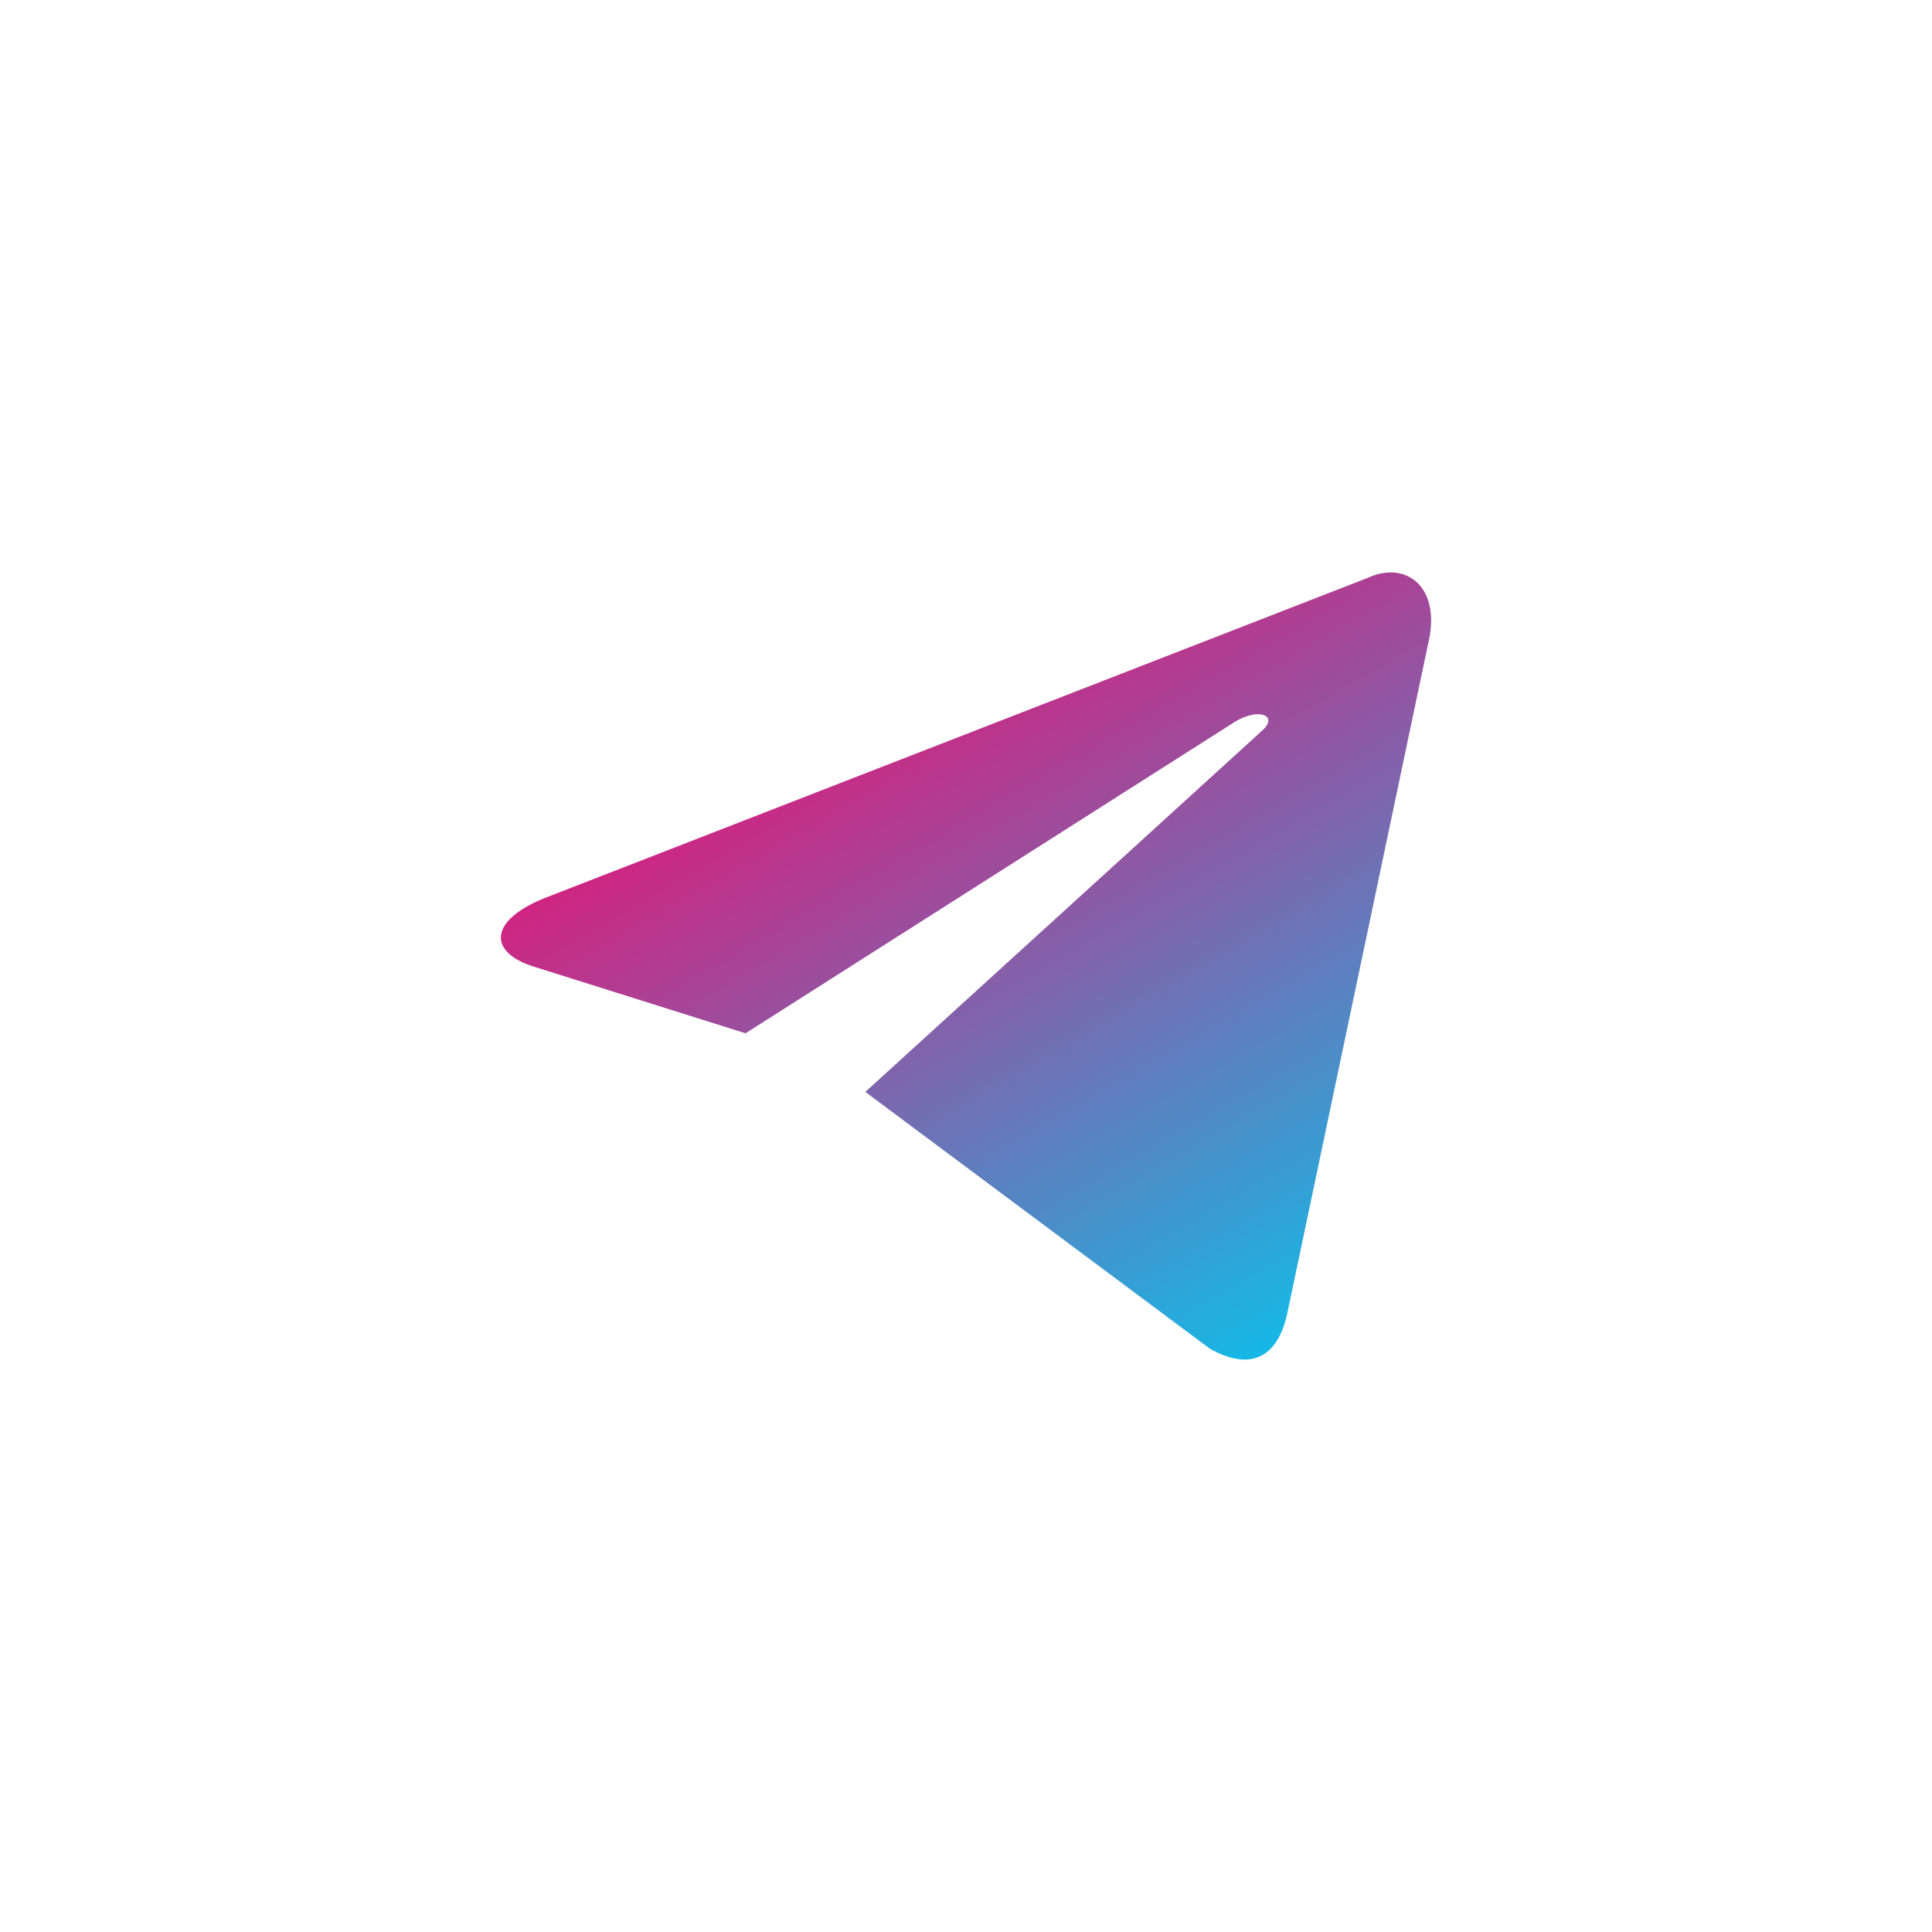 <svg width="54" height="54" viewBox="0 0 54 54" fill="none" xmlns="http://www.w3.org/2000/svg">
<path fill-rule="evenodd" clip-rule="evenodd" d="M24.186 30.519L33.821 37.7C34.921 38.312 35.714 37.995 35.988 36.67L39.91 18.025C40.312 16.4 39.297 15.664 38.245 16.145L15.214 25.105C13.642 25.741 13.651 26.625 14.927 27.02L20.838 28.881L34.52 20.172C35.166 19.777 35.759 19.989 35.273 20.425" fill="url(#paint0_linear_1_427)"/>
<defs>
<linearGradient id="paint0_linear_1_427" x1="20" y1="19.5" x2="33" y2="42" gradientUnits="userSpaceOnUse">
<stop stop-color="#E41476"/>
<stop offset="1" stop-color="#00C9F1"/>
</linearGradient>
</defs>
</svg>
